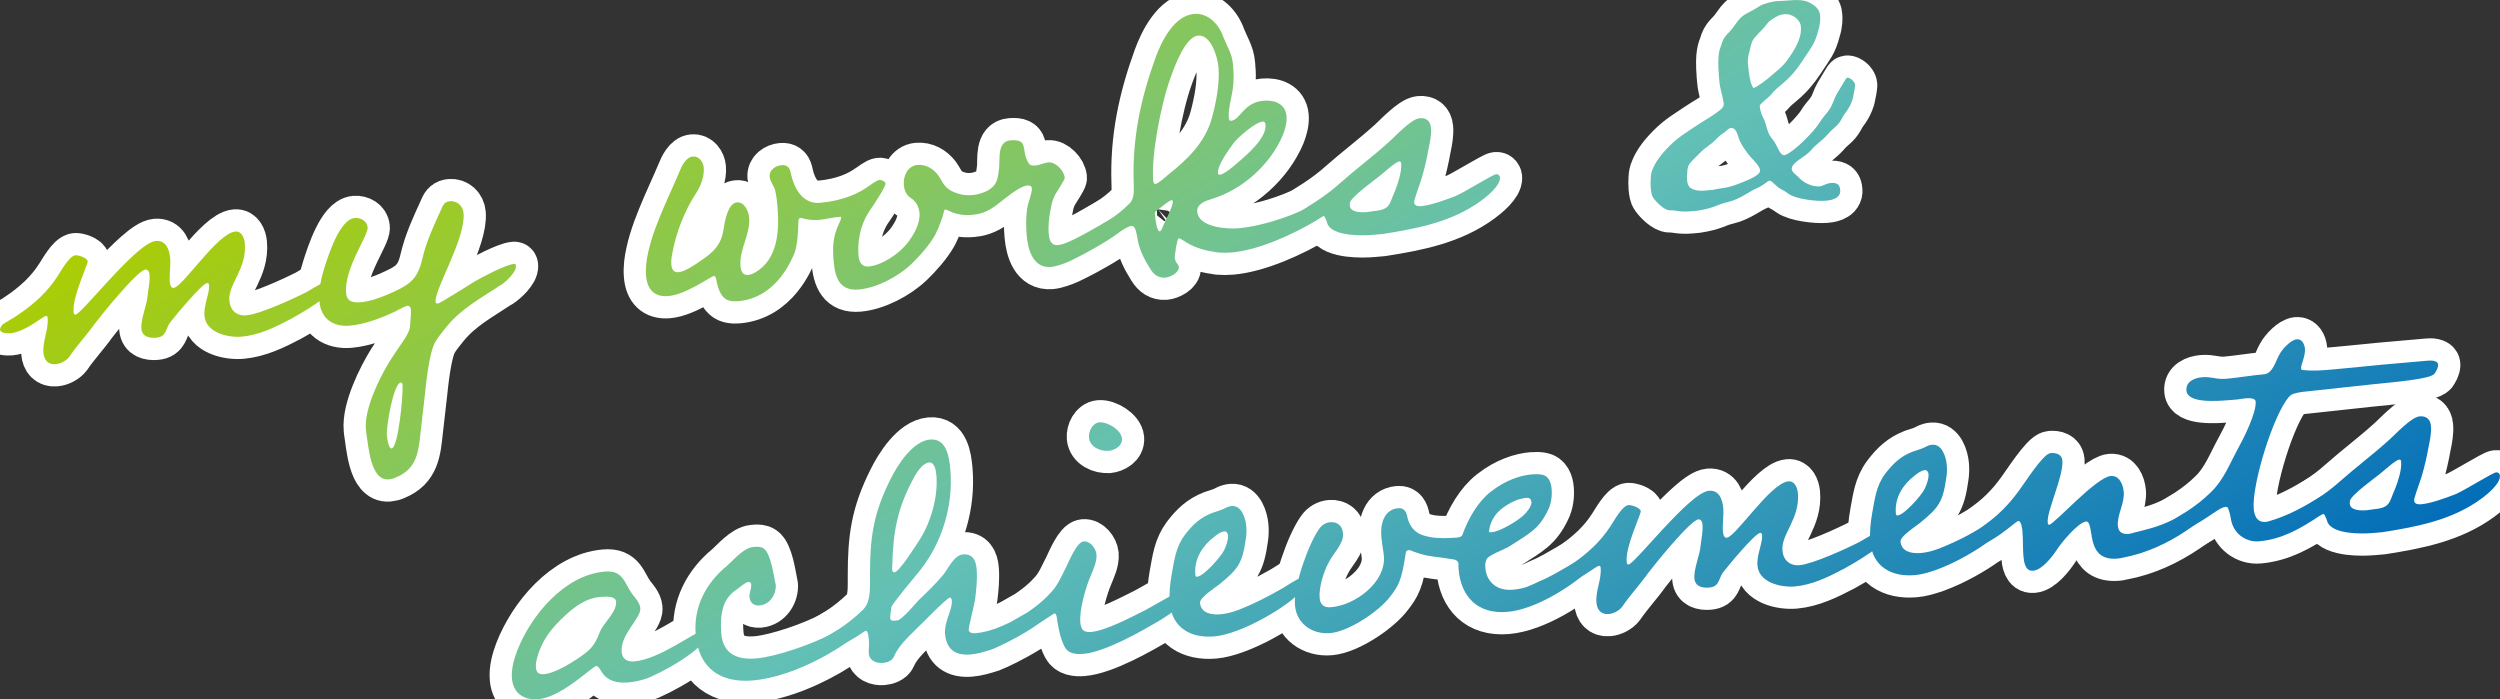<?xml version="1.0" encoding="UTF-8"?><svg id="_レイヤー_2" xmlns="http://www.w3.org/2000/svg" xmlns:xlink="http://www.w3.org/1999/xlink" viewBox="0 0 337.33 94.36"><rect x="0" y="0" width="337.33" height="94.36" fill="#333333" stroke="none"/><defs><style>.cls-1{fill:url(#_名称未設定グラデーション_39);stroke-width:0px;}.cls-2{fill:none;stroke:#fff;stroke-linejoin:round;stroke-width:6px;}</style><linearGradient id="_名称未設定グラデーション_39" x1="120.51" y1="-29.34" x2="215.98" y2="136.02" gradientUnits="userSpaceOnUse"><stop offset="0" stop-color="#abcd03"/><stop offset=".5" stop-color="#62c0b6"/><stop offset="1" stop-color="#036eb8"/></linearGradient></defs><g id="_内容"><path class="cls-2" d="M39.07,43.12c-1.92,1.03-4.15,2.1-6.41,2.3-1.88.17-4.87-.5-5.07-2.81-.13-1.45.71-3.04.62-4.12,0-.11-.08-.32-.24-.3-.75.07-4.42,4.56-5.06,5.38-.58.81-.43,1.88-1.83,2-.97.08-1.91-.16-2-1.23-.11-1.29.75-3.16.85-4.52.09-.88.32-1.87.24-2.79-.02-.27-.17-.69-.55-.66-1.08.09-6.01,6.22-6.84,7.32-1.11,1.56-2.4,2.92-3.46,4.48-.39.52-1.17.92-1.81.97-1.02.09-1.57-.57-1.65-1.54-.14-1.56.7-3.1.57-4.66-.01-.16-.03-.32-.24-.3-.43.04-2.74,2.14-4.78,2.32-.38.03-1.35.01-1.4-.47-.02-.27.17-.5.32-.68.25-.24,1.6-.95,1.9-1.2,1.18-.75,2.24-1.61,3.25-2.56.9-.89,1.59-1.71,2.3-2.8.43-.63,1.55-2.74,2.41-2.81.38-.03,1.6.35,1.64.83.04.43-2.08,4.74-1.9,6.78.01.16.04.43.25.41.86-.08,8.26-9.72,10.84-9.95,1.4-.12,1.84,1.19,1.94,2.32.09,1.08-.13,2.18-.05,3.2.03.32.13.86.51.82,1.24-.11,5.91-7.4,8.33-7.61.86-.08,1.21.87,1.28,1.57.31,3.5-2.28,5.51-2.08,7.77.11,1.29.99,2.08,2.29,1.97,1.83-.16,6.36-2.24,8.13-3.15,1.08-.64,3.25-1.91,3.79-1.96.12.15.19.31.21.52.14,1.61-4.88,4.38-6.27,5.16Z"/><path class="cls-2" d="M67.56,38.46c-2.61,1.75-5.26,3.12-7.31,5.63-.49.64-1.08,1.29-1.5,2.03-.85,1.43-1.25,5.58-1.43,7.23l-.55,4.82c-.3,2.79-.48,5.08-3.36,6.26-.31.14-.63.22-.95.25-2.53.22-2.74-4.64-3.05-6.35l-.04-.43c-.24-2.69,1.83-6.94,3.26-9.23,1.76-2.76,2.72-3.65,2.71-4.9.05-.66.15-1.37.1-2.01-.02-.22-.1-.53-.53-.5-.63.22-1.19.59-1.77.86-1.72.8-3.98,1.65-5.91,1.82-2.26.2-3.93-.9-4.13-3.27-.14-1.56.26-3.27.73-4.72.51-1.56,1.99-6.35,4.04-6.53.81-.07,1.66.4,1.74,1.26.1,1.13-3.2,5.54-2.91,8.87.1,1.18.98,1.32,2,1.23,1.24-.11,2.55-.6,3.7-1.08,2.56-1.15,3.91-1.75,4.57-4.74.59-2.49,1.6-4.59,2.65-6.9.22-.56.52-.86,1.11-.91.97-.08,1.74.66,1.82,1.63.3,3.39-3.93,10.26-3.78,11.93.01.16.13.26.29.25.38-.03,4.33-2.6,5-2.99,1.03-.58,4.14-2.26,5.32-2.36.16-.01.22.09.24.25.08.86-1.38,2.18-2.05,2.62ZM54.07,51.62c-.97.08-1.97,5.97-1.87,7.1.03.32.21,1.82.64,1.79.91-.08,1.58-7.35,1.48-8.53,0-.11-.03-.38-.25-.36Z"/><path class="cls-2" d="M122.98,35.62c-1.8,1.73-4.7,3.23-7.07,3.44-2.58.23-3.22-1.51-3.42-3.77-.17-1.94-.13-3.35.74-5.16.23-.45.27-.67.26-.78,0-.05,0-.11-.12-.1-1.18.1-1.92.33-2.78.41-.86.08-1.52-.03-1.91-.1-.33-.08-.5-.17-.66-.16s-.26.13-.29.4c-.02,1.57-.14,3.32-.54,4.38-.36.84-2.4,6.01-7.57,6.46-.59.05-1.41.02-1.88-.43-.65-.59-.89-1.49-1.07-2.35,0-.11-.11-.64-.33-.62-.43.04-3.74,2.5-6.16,2.71-1.88.16-2.84-.89-3-2.72-.05-.54-.04-1.08.02-1.63.46-4.05,2.88-8.6,4.45-12.37.31-.79.91-2.03,1.82-2.11.86-.08,1.42.74,1.49,1.5.1,1.13-.43,2.53-1,3.39-1.58,2.41-2.73,5.33-3.24,8.14-.11.55-.18,1.05-.13,1.58.05.59.31,1.06.95,1,.91-.08,2.24-1.01,2.96-1.51,1.79-1.19,2.84-2.2,3.14-4.34.14-.93.56-3.46,1.8-3.57,1.02-.09,1.57,1.22,1.64,2.02.2,2.31-1.36,4.29-1.16,6.61.05.59.27,1.22,1.02,1.16.32-.03.69-.17,1-.36,3.04-1.78,3.24-5.7,2.97-8.82-.06-.7-.12-1.4-.29-2.09-.12-.75-.7-1.24-.77-1.99-.08-.91.79-1.48,1.6-1.55.65-.06,1.05.23,1.21.87.67,3.3,2.33,4.35,3.95,4.21,3.28-.29,5.3-1.33,6.53-2.2.41-.25,1.12-.86,1.55-.89.21-.02.78.2.8.47.04.43-1.5,2.73-1.93,3.37-1.6,2.2-1.87,4.66-1.71,6.44.07.81.45,1.48,1.37,1.4,1.67-.15,4.14-1.61,5.49-3.52,1.11-1.56,1.44-2.78,1.36-3.7-.09-1.02-.63-1.68-1.09-1.96-.63-.38-.96-1.05-1.02-1.81-.11-1.24.53-2.59,1.82-2.71,1.13-.1,2.1.47,2.77,1.33.8,1.12.84,2.15,3.33,2.69.44.07.93.08,1.36.04.7-.06,1.38-.28,2.06-.61,1.23-.76,1.33-1.47,1.52-3.06.11-1.26-.26-3.56,1.52-3.71,2.42-.21,1.52,1.22,2.24,2.68.27.57.39.78,1.15.71.59-.05,1.16-.37,1.75-.42.97-.08,2.1,1.12,2.19,2.08.02.27-1.08,1.88-1.27,2.23-.32.62-.49,1.18-.6,1.84-.23,1.1-.39,2.37-.29,3.5.07.81.3,1.6,1.27,1.51,1.67-.15,5.92-2.96,8.47-4.21.46-.26,1.04-.52,1.68-.58.12.1.19.31.2.47.17,1.99-7.14,5.72-8.86,6.52-.57.27-1.78.7-2.43.75-2.42.21-3.13-2.27-3.3-4.21-.11-1.24-.11-2.48.06-3.69.1-.77.69-2.07.63-2.71-.03-.32-.25-.41-.68-.37-1.12.15-3.19,1.96-4,2.57-1.52,1.16-2.6,1.31-3.35,1.38-2.37.21-3.26-.74-3.64-.71-.16.01-.2.18-.23.45-.41,1.5-1.06,2.8-1.15,2.97-.8,1.42-2.08,2.84-3.18,3.91Z"/><path class="cls-2" d="M177.7,29.7c-3.19,1.91-7.83,4.05-11.54,4.37-.59.05-1.19.05-1.79,0-1.48-.2-2.98-.55-4.29-1.36-.17-.09-.86-.58-1.03-.56-.21.02-.56,2.22-.53,2.65.06.7.51.82.54,1.2.07.81-1.18,1.4-1.82,1.46-.91.08-1.55-.41-2-1.13-.88-1.39-1.54-2.68-1.78-4.29-.09-.37-.2-1.61-.79-1.56-.75.07-2.21,1.44-3.87,1.59-.38.03-1.35,0-1.4-.47-.02-.27.17-.5.32-.68.25-.24,1.39-.88,1.74-1.13,1.08-.64,2.04-1.43,2.94-2.32.7-.66.59-1.89.57-2.76-.2-6,.91-11.3,2.96-16.96.79-2.18,2.49-5.64,5.18-5.87,1.94-.17,3.38,1.44,3.96,3.12.49,1.26,1.17,2.23,1.29,3.63.06.7.12,1.4.08,2.11.03,1.62-.76,3.75-.64,5.1.02.22.04.48.31.46,1.24-.11,1.68-2.48,4.37-2.71,1.45-.13,2.96.39,3.11,2.06.08.86-.17,1.75-.48,2.54-1.66,3.99-5.48,7.42-9.6,8.65-.79.23-2.06.67-1.96,1.74.19,2.15,4.16,2.35,5.61,2.22,2.74-.24,6.76-1.46,9.19-2.76.73-.39,4.17-2.48,4.71-2.53.27-.02.36.4.37.56.12,1.34-2.77,3.06-3.75,3.63ZM161.64,4.81c-1.72.15-3.2,4.29-3.68,5.63-1.44,3.98-2.63,10.85-2.36,13.87.01.16.05.54.32.51.32-.03,1.43-.99,1.68-1.23,2.64-2.07,5.04-4.4,5.94-7.73.57-2.11,1.06-4.65.87-6.8-.12-1.34-.98-4.41-2.76-4.26ZM158.06,27.02c-.32.03-1.43.99-1.79,1.24-.25.24-.47.26-.43.63l.02.21c.05.59.24,2.15.62,2.11.21-.02.34-.46.43-.63.26-.73,1.39-2.72,1.33-3.37,0-.11-.02-.21-.18-.2ZM170.35,16.41c-.97.08-3.44,2.2-3.97,3-.63.87-2.13,2.9-2.04,3.97.01.16.13.21.29.19.75-.07,2.86-2.04,3.46-2.58,1.05-.96,2.8-2.68,2.67-4.19-.02-.27-.15-.42-.41-.4Z"/><path class="cls-2" d="M199.9,27.05c-3.92,2.89-8.67,3.79-13.37,4.53l-1.29.11c-1.45.13-5.24.19-6.08-1.37-.07-.21-.38-1.21-.59-1.2-.32.03-1.1.42-1.75.48-.32.03-1.4.07-1.45-.47-.02-.27.17-.5.32-.68.3-.3,1.59-1.06,1.95-1.31,1.13-.75,2.2-1.55,3.2-2.45,2.11-1.87,4.4-3.58,6.46-5.44.91-.78,3.08-3.2,4.26-3.3.86-.08,1.44.36,1.52,1.28.08.86-.11,1.85-.3,2.74-.25,1.43-.57,2.81-.99,4.21l-.69,2.01c-.08.33-.31.84-.28,1.16.04.48.64.49.96.46,1.34-.12,3.44-.9,4.7-1.39,1.1-.48,4.95-2.87,5.38-2.91.32-.03.5.17.53.44.09,1.08-1.78,2.59-2.5,3.09ZM188.82,21.78c-.54.05-2.24,1.66-2.75,2.03-.61.49-3.77,2.77-3.92,3.54,0,.11-.04.22-.02.38.08.97,1.55.95,2.35.88l.91-.13c2.26-.2,2.03-.94,2.85-2.74.4-1.01.91-2.57.82-3.65-.01-.16-.03-.32-.24-.3Z"/><path class="cls-2" d="M231.93,10.15c-.25-2.91.17-3.65.3-3.98.41-1.55.86-1.32,1.92-2.88,1.06-1.56,1.56-1.33,3.25-2.45.62-.38,1.84-.65,2.22-.68.59-.05.87-.02,1.89-.11,1.67-.15,2.34.07,3.14.59.81.53.92,1.17.93,1.38.04.43.09,1.08-.25,2.14-.44,1.77-1.04,2.37-1.61,3.28-.67,1.03-1.53,2.36-2.73,3.44-1.21,1.08-1.32,1.04-2.1,1.97-.29.35-1.42,1.15-1.45,1.43.05.54.2,1.07.46,1.59.52.93.44,1.97,1.23,2.87.78.91.96,2.25,1.65,2.19.43-.04,1.7-1.02,2.65-1.97.85-.83,1.74-1.83,2.12-2.46.62-1.03,1.29-1.41,1.77-2.65s.55-1.19,1.35-2.56c.38-.63.47-.8.58-.81.32-.03,1.02.45,1.06.99-.02.38-.13,1.04-.32,1.87-.47,1.5-1.09,1.83-1.5,2.73-.56,1.02-1.14,1.18-1.93,2.12-.79.88-1.47,1.21-2.2,2.09-.74.88-2.26,1.44-2.57,2.28,0,.05-.04.17-.03.22.04.48.55.76.85,1.06.91,1.06,2.23,1.38,2.93,1.31.43-.04.78-.39,1.53-.46.54-.05,1.09.07,1.2.71l.04.43c-.07,1.09-1.52,1.22-1.95,1.25-1.34.12-4.09-.24-5.01-.92-.98-.73-1.02-.51-1.61-1.05s-.77-.75-.99-.73c-.27.02-.71.6-1.7,1.02-.99.41-2.31,1.5-3.9,1.86-1.54.35-1.72.8-4.13,1.17l-.86.08c-1.56.14-2.18-.19-2.83-.13-.76.01-1.83-1.09-2.26-1.7-.19-.25-.28-.73-.33-1.33-.04-.43-.03-.92,0-1.35.02-.43.09-.82.23-1.1.35-.9.97-1.87,2.27-3.18,1.3-1.31,2.49-1.95,3.66-2.76,1.13-.75,1.75-1.07,2.36-1.51,1.18-.81,1.32-.98,1.33-1.47-.14-1.02-.5-1.96-.59-2.98l-.08-.86ZM234.55,18.43c-.22-.69-.48-1.21-.97-1.16-.16.01-.37.09-.57.32-.91.78-.52.26-1.47,1.21-.84.89-1.23.87-2.32,1.99-1.39,1.42-1.51,1.38-1.56,2.58-.04.22-.06.55-.03.87.04.48.19.96.53,1.15.52.33,1.23.38,1.82.33s1.13-.1,1.13-.1c1.59-.36,1.73-.1,4.08-1.06,1.73-.69,2.34-1.13,2.3-1.61-.04-.48-.82-1.28-1.29-1.78-.48-.55-1.4-1.77-1.65-2.73ZM237.53,4.24c-1.14,1.24-1.1,1.07-1.49,2.79-.18.45-.18.99-.21,1.27l.02.27c.05.54.15,1.72.39,2.57.15.42.28.73.39.73.27-.02,1.85-1.14,2.6-1.85,1.26-1.09,1.52-1.22,2.57-2.83.76-1.2,1.31-2.39,1.2-3.63-.06-.65-.71-1.35-1.44-1.55-.22-.09-.55-.11-.71-.1-.59.05-.91.13-1.83.76-.76.56-.25.29-1.49,1.59Z"/><path class="cls-2" d="M69.08,91.56c-.11-1.29.26-2.57.7-3.75,1.86-4.77,6.37-10.21,11.8-10.68,2.53-.22,2.62,1.5,3.73,3.03.43.56,1.02,1.16,1.09,1.91.12,1.34-2.73,3.54-2.52,5.91.09,1.02.82,1.34,1.74,1.26,3.44-.3,8.21-4.08,9.34-4.18.22-.02.3.35.32.57.16,1.88-6.52,5.45-8.2,5.98-.74.23-1.54.41-2.29.47-1.18.1-2.39-.06-3.22-.91-.29-.25-.77-1.34-1.09-1.31-.59.05-4.62,4.2-7.85,4.48-1.94.17-3.38-.79-3.55-2.78ZM81.17,80.53l-.21.02c-1.88.17-3.26,1.21-4.61,2.41-1.96,1.8-3.33,3.49-3.96,6.15-.08.33-.1.66-.08.98.06.7.46.94,1.11.88,1.34-.12,3.35-1.32,4.48-2.07,1.74-1.18,2.29-1.66,3.04-3.63.49-1.23,2.31-2.7,2.19-4.09-.07-.75-1.31-.7-1.95-.64Z"/><path class="cls-2" d="M113.11,87.44c-3.23,2.07-7.67,4.03-11.49,4.37-4.41.39-7.35-1.63-7.75-6.21-.32-3.71,1.4-6.95,4.23-9.26.76-.66,2.23-2.42,3.52-2.53l.22-.02c.43-.04.87-.02,1.21.22.92.62,1.34,3.51,1.53,4.47,0,.11.08.26.09.37.11,1.29-.74,2.72-2.19,2.85-.7.06-1.28-.32-1.35-1.13-.05-.59.28-1.11.23-1.7-.02-.22-.14-.37-.36-.35-.43.04-1.13.7-1.49.94-.36.25-.72.5-1.01.85-1.24,1.3-1.32,3.48-1.17,5.2.24,2.8,2.21,3.55,4.74,3.33,2.74-.24,7.63-1.97,10.01-3.26.67-.38,3.91-2.35,4.4-2.39.27-.02.36.35.37.56.11,1.29-2.82,3.07-3.74,3.69Z"/><path class="cls-2" d="M133.83,87.63c-.9.29-1.9.6-2.87.68-1.99.17-3.25-.64-3.44-2.74-.15-1.67,1.01-3.29.91-4.47,0-.11-.04-.48-.26-.47-.43.04-4.06,3.82-4.61,4.31-1.15,1.13-2.35,2.27-2.98,3.73-.23.51-.91.73-1.45.78-.81.07-1.81-.27-1.9-1.24-.05-.54.07-1.09.02-1.68l-.04-.43c-.04-.43-.14-1.02-.41-.99-.11,0-2.7,2.02-4.47,2.18-.32.03-1.35,0-1.4-.47-.02-.27.17-.5.32-.68.25-.24,1.59-1.01,1.95-1.25,1.13-.75,2.19-1.6,3.19-2.56,1.2-1.14.97-3.12,1-4.69,0-5.04.41-8.28,2.77-12.98.92-1.87,2.97-5.14,5.33-5.35,2.26-.2,2.59,2.38,2.74,4.04.42,4.79-1.05,9.69-3.97,13.47-.49.58-3.73,4.5-3.95,5.01-.09.17-.03.27-.07.44-.03.33-.15.77-.12,1.15.03.32.3.35.57.33l.43-.04c.64-.16,2.31-2.15,2.8-2.68l1.7-1.67c.6-.59,1.14-1.18,1.68-1.83.63-.81,1.45-2.62,2.63-2.72,1.29-.11,1.75.77,1.85,1.95.11,1.29-.03,2.71-.19,3.97-.09.88-.91,3.82-.88,4.25.04.48.64.49,1.02.45,4.09-.36,9.1-4.37,10.23-4.47.22-.02.36.35.38.56.17,1.94-6.84,5.48-8.52,6.11ZM125.34,62.41c-.81.07-1.62,1.28-1.95,1.9-2.34,4.27-2.88,7.41-3,12.13,0,.11-.04.22-.03.33.01.16.1.48.31.46.7-.06,2.93-3.67,3.36-4.31,1.58-2.42,2.57-5.92,2.32-8.77-.05-.59-.21-1.82-1.02-1.75Z"/><path class="cls-2" d="M156.63,83.63c-2.68,1.59-7.48,4.34-10.49,4.6-.97.08-2.01-.04-2.47-.92-.59-1.14-.8-2.31-1.01-3.54-.01-.16-.09-1.02-.36-1s-2.85,2.15-4.73,2.31c-.32.03-1.35.01-1.4-.47-.02-.27.17-.5.32-.68.25-.24,1.7-1.02,2.11-1.27,1.07-.74,2.14-1.54,3.03-2.54,1.1-1.07,1.58-2.36,2.28-3.72.37-.74,1.39-3.27,2.31-3.35.86-.08,1.65.94,1.73,1.75.08.97-.42,1.99-.78,2.89-.68,1.58-1.55,4.58-1.4,6.3.08.97.44,1.37,1.47,1.28,1.94-.17,5.25-1.92,7.12-2.85.83-.4,5.16-3,5.64-3.04.27-.02.36.4.37.56.12,1.34-2.77,3.06-3.74,3.69ZM149.59,60.83c-1.13.1-2.54-.54-2.65-1.77-.08-.86.48-1.99,1.39-2.07,1.13-.1,2.96,1.04,3.06,2.17.09,1.02-1,1.6-1.8,1.68Z"/><path class="cls-2" d="M175.14,80.22c-2.4,2.27-8.04,5.37-11.27,5.65-3.23.28-5.74-1.18-6.03-4.51-.11-1.29.04-2.61.26-3.87.37-1.98.55-3.68,1.76-5.3,1.07-1.39,2.07-2.35,3.7-2.98.69-.22,1.32-.39,1.99-.77.21-.07.37-.14.64-.16,1.35-.12,1.88,1.68,1.97,2.7.05.59.04,1.13-.06,1.74-.47,3.29-1,4.04-3.63,6.17-.46.36-2.61,1.75-2.55,2.45.12,1.4,1.55,1.65,2.74,1.55,1.13-.1,2.24-.47,3.28-.94,1.52-.62,3.02-1.4,4.52-2.24.88-.46,1.7-1.07,2.58-1.53.26-.08.47-.2.69-.22.32-.03.5.12.52.39.06.7-.63,1.46-1.08,1.88ZM165.18,71.71c-.48.04-1.04.47-1.4.77-1.52,1.16-2.67,2.94-2.49,5.04.01.16.03.32.24.3.91-.08,3.23-2.72,3.64-3.57.28-.57.58-1.41.53-2-.03-.32-.21-.58-.54-.55Z"/><path class="cls-2" d="M189.96,74.26c-.16.01-.26.13-.29.41-.54,3.79-1.07,4.48-2.04,5.76-1.5,2.03-5.6,4.77-8.13,4.99-2.47.22-4.56-1.28-4.77-3.76-.22-2.47,1.82-8.34,3.32-10.37.34-.46.85-.78,1.45-.83.91-.08,1.61.46,1.7,1.42l.02.21c.06,1.3-1.34,2.61-1.9,3.74-.47.8-.77,1.75-1.02,2.64-.15.72-.3,1.49-.24,2.19.08.97.61,1.36,1.58,1.27,3.23-.28,7.4-3.36,7.09-6.91-.07-.75-.24-1.5-.31-2.3l-.04-.43c-.13-1.51.34-3.55,2.28-3.72.86-.08,1.14.61,1.25,1.25.19.91.81,1.88,1.77,2.28,1.69.72,3.84.48,4.76.45.54-.05.8-.12.89-.4.78-2.18,2.1-4.47,3.83-5.81,2.03-1.59,4.04-2.2,5.54-2.33.48-.04.97-.03,1.36.04.88.14,1.23,1.03,1.3,1.89.08.97-.04,2.01-.5,2.92-1.19,2.49-2.44,3.09-5.06,4.78-.98.63-3.04,1.24-3.25,1.91-.17.5-.16.67-.12,1.15.14,1.61,1.35,3.08,3.72,2.87,1.78-.16,2.49-.65,3.53-1.12,1.52-.62,2.7-1.37,4.2-2.21.88-.46,1.7-1.07,2.58-1.53.26-.08.47-.2.69-.22.32-.03.5.12.52.39.06.7-.63,1.46-1.08,1.88-2.4,2.27-7.33,5.47-11.2,5.8-4.09.36-6.26-2.16-6.57-5.66-.03-.38-.04-.48-.02-.87,0-.11-.15-.47-.64-.54-2.26-.4-3.12-.32-4.62-.79-1.5-.46-1.07-.5-1.56-.46ZM206.62,67.71c-.02-.27-.15-.47-.37-.51-.11,0-.17-.04-.27-.03-.43.04-1.07.2-1.43.34-1.72.75-3.3,1.92-3.61,4,0,.05-.04.11-.04.17,0,.05.06.1.18.15l.22-.02c1.13-.1,3.39-1.49,4.2-2.21.6-.54,1.04-1.17,1.15-1.73v-.16Z"/><path class="cls-2" d="M248.62,76.83c-1.91,1.03-4.15,2.1-6.41,2.3-1.88.16-4.87-.5-5.07-2.81-.13-1.45.71-3.04.62-4.12,0-.11-.08-.32-.24-.3-.75.07-4.43,4.56-5.06,5.38-.58.81-.43,1.88-1.83,2-.97.08-1.91-.16-2-1.23-.11-1.29.75-3.16.85-4.52.09-.88.32-1.87.24-2.79-.02-.27-.17-.69-.55-.66-1.08.09-6.02,6.22-6.84,7.32-1.11,1.56-2.4,2.92-3.46,4.48-.39.52-1.17.92-1.81.97-1.02.09-1.57-.57-1.65-1.54-.14-1.56.7-3.1.57-4.66-.01-.16-.03-.32-.24-.3-.43.04-2.74,2.14-4.78,2.32-.38.03-1.35,0-1.4-.47-.02-.27.17-.5.32-.68.25-.24,1.6-.95,1.9-1.2,1.18-.75,2.25-1.61,3.25-2.56.9-.89,1.59-1.71,2.3-2.8.43-.63,1.55-2.74,2.41-2.81.38-.03,1.6.35,1.65.83.04.43-2.08,4.74-1.9,6.78.01.16.04.43.25.41.86-.08,8.26-9.72,10.84-9.95,1.4-.12,1.84,1.19,1.94,2.32.09,1.08-.13,2.18-.04,3.2.03.32.13.86.5.82,1.24-.11,5.91-7.4,8.33-7.61.86-.08,1.21.87,1.28,1.57.31,3.5-2.28,5.51-2.08,7.77.11,1.29,1,2.08,2.29,1.97,1.83-.16,6.36-2.24,8.13-3.15,1.08-.64,3.25-1.91,3.79-1.96.12.15.19.31.21.52.14,1.61-4.87,4.38-6.27,5.16Z"/><path class="cls-2" d="M269.66,71.95c-2.4,2.27-8.04,5.37-11.27,5.65-3.23.28-5.74-1.18-6.03-4.51-.11-1.29.04-2.61.26-3.87.37-1.98.54-3.68,1.76-5.3,1.07-1.39,2.07-2.35,3.7-2.98.69-.22,1.32-.39,1.99-.77.21-.07.37-.14.64-.16,1.34-.12,1.88,1.68,1.97,2.7.05.59.04,1.13-.06,1.74-.47,3.29-1,4.04-3.63,6.17-.46.37-2.61,1.75-2.55,2.45.12,1.4,1.55,1.65,2.74,1.55,1.13-.1,2.24-.47,3.28-.94,1.52-.62,3.02-1.4,4.52-2.24.88-.46,1.69-1.07,2.58-1.53.26-.08.47-.2.69-.22.32-.03.5.12.52.39.06.7-.63,1.46-1.08,1.88ZM259.7,63.44c-.48.04-1.04.47-1.4.77-1.52,1.16-2.67,2.94-2.49,5.04.01.16.03.32.24.3.91-.08,3.23-2.72,3.64-3.57.28-.57.58-1.41.53-2-.03-.32-.21-.58-.54-.55Z"/><path class="cls-2" d="M295.15,71.51c-2.66,1.8-5.53,3.14-8.73,3.74-.21.07-.43.09-.69.12-4.09.36-3.21-3.84-3.95-4.86-.06-.1-.18-.15-.28-.14-1.13.1-3.48,3.01-4.05,3.93-.62.92-1.94,2.61-3.12,2.71-1.08.09-1.24-1.19-1.31-2-.09-1.08-.03-2.22-.13-3.3-.02-.27-.13-1.45-.56-1.41-.38.03-3.61,3.3-6.25,3.53-.32.03-1.35.01-1.4-.47-.02-.27.17-.5.32-.68.25-.24,1.64-1.06,2.05-1.32,1.07-.74,2.14-1.54,3.09-2.49.85-.83,1.58-1.71,2.26-2.64.68-.87,3.25-5,4.27-5.09.75-.07,1.53.14,1.61,1,.18,2.1-2.12,6.8-1.98,8.36,0,.05.03.32.19.31.7-.06,6.32-6.41,8.31-6.58,1.18-.1,1.67,1.15,1.76,2.12.14,1.61-.92,3.06-.79,4.62.08.86.64,1.14,1.45,1.07.27-.02.48-.1.74-.17,3.45-.84,4.29-1.19,7.29-2.81.98-.57,2.67-1.7,3.42-1.76.12.15.19.31.21.52.11,1.24-2.82,3.07-3.74,3.69Z"/><path class="cls-2" d="M328.48,50.43c-.53.75-5.65,1.14-8.76,1.47l-7.95.86c-.75.07-1.56.14-2.25.36-.26.08-.47.2-.62.38-2.17,2.41-5.08,11.94-4.8,15.16.09,1.02.49,1.85,1.62,1.76.27-.02.48-.1.69-.17,2.38-.7,4.55-1.92,6.61-3.18.57-.32,2-1.31,2.64-1.37.32-.03.4.18.42.45.15,1.72-2.03,2.78-3.21,3.53-2.51,1.68-5.04,3.1-8.05,3.36-1.83.16-3.46-1.11-3.77-2.87-.1-.53-.2-1.07-.41-1.59-.07-.16-.18-.2-.34-.19-1.13.1-3.61,2.75-6.03,2.97-.32.03-1.35.01-1.4-.47-.02-.27.17-.5.32-.68.25-.24,1.59-1.01,1.95-1.25,1.13-.75,2.24-1.61,3.19-2.56,1.7-1.61,2.54-3.85,3.66-5.9.7-1.25,2.51-4.83,2.37-6.33-.04-.43-.75-.48-1.39-.42-.43.04-.86.13-1.07.15l-.97.08c-2.1.18-5.77.4-5.91-1.27-.11-1.24,1.1-1.72,2.12-1.81,1.24-.11,1.87.32,3.22.21,1.72-.15,3.43-.46,5.15-.61,1.18-.1,1.57-1.87,2.09-2.73.37-.68,1.51-1.92,2.32-1.99.7-.06,1.03.67,1.09,1.26.09,1.02-.57,2.16-.52,2.7.01.16.13.21.29.19,1.31.16,2.71.03,4-.08l.65-.06c1.99-.17,3.98-.4,5.97-.58l6.13-.54c.43-.04,1.4-.07,1.45.52.04.43-.3.95-.49,1.24Z"/><path class="cls-2" d="M334.83,67.28c-3.92,2.89-8.67,3.79-13.37,4.53l-1.29.11c-1.45.13-5.24.19-6.08-1.37-.07-.21-.38-1.21-.59-1.2-.32.03-1.1.42-1.75.48-.32.03-1.4.07-1.45-.47-.02-.27.17-.5.32-.68.3-.3,1.59-1.06,1.95-1.31,1.13-.75,2.2-1.55,3.2-2.45,2.11-1.87,4.4-3.58,6.46-5.44.91-.78,3.08-3.2,4.26-3.3.86-.08,1.44.36,1.52,1.28.08.86-.11,1.85-.3,2.74-.25,1.43-.57,2.81-.99,4.21l-.69,2.01c-.08.33-.31.84-.28,1.16.04.48.64.49.96.46,1.35-.12,3.44-.9,4.7-1.39,1.1-.48,4.95-2.87,5.38-2.91.32-.03.5.17.53.44.09,1.08-1.78,2.59-2.49,3.09ZM323.75,62.01c-.54.05-2.24,1.66-2.75,2.03-.61.49-3.77,2.77-3.92,3.54,0,.11-.04.22-.02.38.08.97,1.55.95,2.35.88l.91-.13c2.26-.2,2.03-.94,2.85-2.74.4-1.01.91-2.57.82-3.65-.01-.16-.03-.32-.24-.3Z"/><path class="cls-1" d="M39.07,43.12c-1.92,1.03-4.15,2.1-6.41,2.3-1.88.17-4.87-.5-5.07-2.81-.13-1.45.71-3.04.62-4.12,0-.11-.08-.32-.24-.3-.75.07-4.42,4.56-5.06,5.38-.58.81-.43,1.88-1.83,2-.97.08-1.91-.16-2-1.23-.11-1.29.75-3.16.85-4.52.09-.88.32-1.87.24-2.79-.02-.27-.17-.69-.55-.66-1.08.09-6.01,6.22-6.84,7.32-1.11,1.56-2.4,2.92-3.46,4.48-.39.52-1.17.92-1.81.97-1.02.09-1.57-.57-1.65-1.54-.14-1.56.7-3.1.57-4.66-.01-.16-.03-.32-.24-.3-.43.04-2.74,2.14-4.78,2.32-.38.03-1.35.01-1.4-.47-.02-.27.17-.5.32-.68.25-.24,1.6-.95,1.9-1.2,1.18-.75,2.24-1.61,3.25-2.56.9-.89,1.59-1.71,2.3-2.8.43-.63,1.55-2.74,2.41-2.81.38-.03,1.6.35,1.64.83.04.43-2.08,4.74-1.9,6.78.01.16.04.43.25.41.86-.08,8.26-9.72,10.84-9.95,1.4-.12,1.84,1.19,1.94,2.32.09,1.08-.13,2.18-.05,3.2.03.32.13.86.51.82,1.24-.11,5.91-7.4,8.33-7.61.86-.08,1.21.87,1.28,1.57.31,3.5-2.28,5.51-2.08,7.77.11,1.29.99,2.08,2.29,1.97,1.83-.16,6.36-2.24,8.13-3.15,1.08-.64,3.25-1.91,3.79-1.96.12.15.19.31.21.52.14,1.61-4.88,4.38-6.27,5.16Z"/><path class="cls-1" d="M67.56,38.46c-2.61,1.75-5.26,3.12-7.31,5.63-.49.64-1.08,1.29-1.5,2.03-.85,1.43-1.25,5.58-1.43,7.23l-.55,4.82c-.3,2.79-.48,5.08-3.36,6.26-.31.14-.63.22-.95.25-2.53.22-2.74-4.64-3.05-6.35l-.04-.43c-.24-2.69,1.83-6.94,3.26-9.23,1.76-2.76,2.72-3.65,2.71-4.9.05-.66.15-1.37.1-2.01-.02-.22-.1-.53-.53-.5-.63.22-1.19.59-1.77.86-1.72.8-3.98,1.65-5.91,1.82-2.26.2-3.93-.9-4.13-3.27-.14-1.56.26-3.27.73-4.72.51-1.56,1.99-6.35,4.04-6.53.81-.07,1.66.4,1.74,1.26.1,1.13-3.2,5.54-2.91,8.87.1,1.18.98,1.32,2,1.23,1.24-.11,2.55-.6,3.7-1.08,2.56-1.15,3.91-1.75,4.57-4.74.59-2.49,1.6-4.59,2.65-6.9.22-.56.52-.86,1.11-.91.97-.08,1.74.66,1.82,1.63.3,3.39-3.93,10.26-3.78,11.93.01.16.13.26.29.25.38-.03,4.33-2.6,5-2.99,1.03-.58,4.14-2.26,5.32-2.36.16-.01.22.09.24.25.08.86-1.38,2.18-2.05,2.62ZM54.07,51.62c-.97.08-1.97,5.97-1.87,7.1.03.32.21,1.82.64,1.79.91-.08,1.58-7.35,1.48-8.53,0-.11-.03-.38-.25-.36Z"/><path class="cls-1" d="M122.98,35.62c-1.8,1.73-4.7,3.23-7.07,3.44-2.58.23-3.22-1.51-3.42-3.77-.17-1.94-.13-3.35.74-5.16.23-.45.27-.67.26-.78,0-.05,0-.11-.12-.1-1.18.1-1.92.33-2.78.41-.86.08-1.52-.03-1.91-.1-.33-.08-.5-.17-.66-.16s-.26.13-.29.4c-.02,1.57-.14,3.32-.54,4.38-.36.84-2.4,6.01-7.57,6.46-.59.05-1.41.02-1.88-.43-.65-.59-.89-1.49-1.07-2.35,0-.11-.11-.64-.33-.62-.43.04-3.74,2.5-6.16,2.71-1.88.16-2.84-.89-3-2.72-.05-.54-.04-1.08.02-1.63.46-4.05,2.88-8.6,4.45-12.37.31-.79.91-2.03,1.82-2.11.86-.08,1.42.74,1.49,1.5.1,1.13-.43,2.53-1,3.39-1.58,2.41-2.73,5.33-3.24,8.14-.11.55-.18,1.05-.13,1.58.05.59.31,1.06.95,1,.91-.08,2.24-1.01,2.96-1.51,1.79-1.19,2.84-2.2,3.14-4.34.14-.93.56-3.46,1.8-3.57,1.02-.09,1.57,1.22,1.64,2.02.2,2.31-1.36,4.29-1.16,6.61.05.59.27,1.22,1.02,1.16.32-.03.69-.17,1-.36,3.04-1.78,3.24-5.7,2.97-8.82-.06-.7-.12-1.4-.29-2.09-.12-.75-.7-1.24-.77-1.99-.08-.91.79-1.48,1.6-1.55.65-.06,1.05.23,1.21.87.67,3.3,2.33,4.35,3.95,4.21,3.28-.29,5.3-1.33,6.53-2.2.41-.25,1.12-.86,1.55-.89.21-.02.78.2.8.47.04.43-1.5,2.73-1.93,3.37-1.6,2.2-1.87,4.66-1.71,6.44.07.81.45,1.48,1.37,1.4,1.67-.15,4.14-1.61,5.49-3.52,1.11-1.56,1.44-2.78,1.36-3.7-.09-1.02-.63-1.68-1.09-1.96-.63-.38-.96-1.05-1.02-1.81-.11-1.24.53-2.59,1.82-2.71,1.13-.1,2.1.47,2.77,1.33.8,1.12.84,2.15,3.33,2.69.44.07.93.08,1.36.04.7-.06,1.38-.28,2.06-.61,1.23-.76,1.33-1.47,1.52-3.06.11-1.26-.26-3.56,1.52-3.71,2.42-.21,1.52,1.22,2.24,2.68.27.57.39.78,1.15.71.59-.05,1.16-.37,1.75-.42.97-.08,2.1,1.12,2.19,2.08.02.27-1.08,1.88-1.27,2.23-.32.62-.49,1.18-.6,1.84-.23,1.1-.39,2.37-.29,3.5.07.81.3,1.6,1.27,1.51,1.67-.15,5.92-2.96,8.47-4.21.46-.26,1.04-.52,1.68-.58.12.1.19.31.2.47.17,1.99-7.14,5.72-8.86,6.52-.57.27-1.78.7-2.43.75-2.42.21-3.13-2.27-3.3-4.21-.11-1.24-.11-2.48.06-3.69.1-.77.69-2.07.63-2.71-.03-.32-.25-.41-.68-.37-1.12.15-3.19,1.96-4,2.57-1.52,1.16-2.6,1.31-3.35,1.38-2.37.21-3.26-.74-3.64-.71-.16.01-.2.18-.23.45-.41,1.5-1.06,2.8-1.15,2.97-.8,1.42-2.08,2.84-3.18,3.91Z"/><path class="cls-1" d="M177.7,29.7c-3.19,1.91-7.83,4.05-11.54,4.37-.59.05-1.19.05-1.79,0-1.48-.2-2.98-.55-4.29-1.36-.17-.09-.86-.58-1.03-.56-.21.02-.56,2.22-.53,2.65.06.7.51.82.54,1.2.07.81-1.18,1.4-1.82,1.46-.91.08-1.55-.41-2-1.13-.88-1.39-1.54-2.68-1.78-4.29-.09-.37-.2-1.61-.79-1.56-.75.07-2.21,1.44-3.87,1.59-.38.03-1.35,0-1.4-.47-.02-.27.17-.5.32-.68.25-.24,1.39-.88,1.74-1.13,1.08-.64,2.04-1.43,2.94-2.32.7-.66.59-1.89.57-2.76-.2-6,.91-11.3,2.96-16.96.79-2.18,2.49-5.64,5.18-5.87,1.94-.17,3.38,1.44,3.96,3.12.49,1.26,1.17,2.23,1.29,3.63.06.7.12,1.4.08,2.11.03,1.62-.76,3.75-.64,5.1.02.22.04.48.31.46,1.24-.11,1.68-2.48,4.37-2.71,1.45-.13,2.96.39,3.11,2.06.08.86-.17,1.75-.48,2.54-1.66,3.99-5.48,7.42-9.6,8.65-.79.23-2.06.67-1.96,1.74.19,2.15,4.16,2.35,5.61,2.22,2.74-.24,6.76-1.46,9.19-2.76.73-.39,4.17-2.48,4.71-2.53.27-.02.36.4.37.56.12,1.34-2.77,3.06-3.75,3.63ZM161.64,4.81c-1.72.15-3.2,4.29-3.68,5.63-1.44,3.98-2.63,10.85-2.36,13.87.01.16.05.54.32.51.32-.03,1.43-.99,1.68-1.23,2.64-2.07,5.04-4.4,5.94-7.73.57-2.11,1.06-4.65.87-6.8-.12-1.34-.98-4.41-2.76-4.26ZM158.06,27.02c-.32.03-1.43.99-1.79,1.24-.25.24-.47.26-.43.63l.02.21c.05.59.24,2.15.62,2.11.21-.02.34-.46.43-.63.26-.73,1.39-2.72,1.33-3.37,0-.11-.02-.21-.18-.2ZM170.35,16.41c-.97.08-3.44,2.2-3.97,3-.63.87-2.13,2.9-2.04,3.97.01.16.13.21.29.19.75-.07,2.86-2.04,3.46-2.58,1.05-.96,2.8-2.68,2.67-4.19-.02-.27-.15-.42-.41-.4Z"/><path class="cls-1" d="M199.9,27.05c-3.92,2.89-8.67,3.79-13.37,4.53l-1.29.11c-1.45.13-5.24.19-6.08-1.37-.07-.21-.38-1.21-.59-1.2-.32.03-1.1.42-1.75.48-.32.03-1.4.07-1.45-.47-.02-.27.17-.5.32-.68.3-.3,1.59-1.06,1.95-1.31,1.13-.75,2.2-1.55,3.2-2.45,2.11-1.87,4.4-3.58,6.46-5.44.91-.78,3.08-3.2,4.26-3.3.86-.08,1.44.36,1.52,1.28.08.86-.11,1.85-.3,2.74-.25,1.43-.57,2.81-.99,4.21l-.69,2.01c-.08.33-.31.84-.28,1.16.04.48.64.49.96.46,1.34-.12,3.44-.9,4.7-1.39,1.1-.48,4.95-2.87,5.38-2.91.32-.03.5.17.53.44.09,1.08-1.78,2.59-2.5,3.09ZM188.82,21.78c-.54.05-2.24,1.66-2.75,2.03-.61.49-3.77,2.77-3.92,3.54,0,.11-.04.22-.02.38.08.97,1.55.95,2.35.88l.91-.13c2.26-.2,2.03-.94,2.85-2.74.4-1.01.91-2.57.82-3.65-.01-.16-.03-.32-.24-.3Z"/><path class="cls-1" d="M231.93,10.15c-.25-2.91.17-3.65.3-3.98.41-1.55.86-1.32,1.92-2.88,1.06-1.56,1.56-1.33,3.25-2.45.62-.38,1.84-.65,2.22-.68.59-.05.87-.02,1.89-.11,1.67-.15,2.34.07,3.14.59.81.53.92,1.17.93,1.38.04.43.09,1.08-.25,2.14-.44,1.77-1.04,2.37-1.61,3.28-.67,1.03-1.53,2.36-2.73,3.44-1.21,1.08-1.32,1.04-2.1,1.97-.29.35-1.42,1.15-1.45,1.43.05.54.2,1.07.46,1.59.52.93.44,1.97,1.23,2.87.78.91.96,2.25,1.65,2.19.43-.04,1.7-1.02,2.65-1.97.85-.83,1.74-1.83,2.12-2.46.62-1.03,1.29-1.41,1.77-2.65s.55-1.19,1.35-2.56c.38-.63.47-.8.58-.81.32-.03,1.02.45,1.06.99-.02.38-.13,1.04-.32,1.87-.47,1.5-1.09,1.83-1.5,2.73-.56,1.02-1.14,1.18-1.93,2.12-.79.88-1.47,1.21-2.2,2.09-.74.88-2.26,1.44-2.57,2.28,0,.05-.04.17-.03.22.04.48.55.76.85,1.06.91,1.06,2.23,1.38,2.93,1.31.43-.04.78-.39,1.53-.46.54-.05,1.09.07,1.2.71l.04.43c-.07,1.09-1.52,1.22-1.95,1.25-1.34.12-4.09-.24-5.01-.92-.98-.73-1.02-.51-1.61-1.05s-.77-.75-.99-.73c-.27.02-.71.6-1.7,1.02-.99.41-2.31,1.5-3.9,1.86-1.54.35-1.72.8-4.13,1.17l-.86.08c-1.56.14-2.18-.19-2.83-.13-.76.01-1.83-1.09-2.26-1.7-.19-.25-.28-.73-.33-1.33-.04-.43-.03-.92,0-1.35.02-.43.09-.82.23-1.1.35-.9.97-1.87,2.27-3.18,1.3-1.31,2.49-1.95,3.66-2.76,1.13-.75,1.75-1.07,2.36-1.51,1.18-.81,1.32-.98,1.33-1.47-.14-1.02-.5-1.96-.59-2.98l-.08-.86ZM234.55,18.43c-.22-.69-.48-1.21-.97-1.16-.16.01-.37.09-.57.32-.91.78-.52.26-1.47,1.21-.84.89-1.23.87-2.32,1.99-1.39,1.42-1.51,1.38-1.56,2.58-.04.22-.06.55-.03.87.04.48.19.96.53,1.15.52.33,1.23.38,1.82.33s1.13-.1,1.13-.1c1.59-.36,1.73-.1,4.08-1.06,1.73-.69,2.34-1.13,2.3-1.61-.04-.48-.82-1.28-1.29-1.78-.48-.55-1.4-1.77-1.65-2.73ZM237.53,4.24c-1.14,1.24-1.1,1.07-1.49,2.79-.18.45-.18.99-.21,1.27l.02.27c.05.54.15,1.72.39,2.57.15.42.28.73.39.73.27-.02,1.85-1.14,2.6-1.85,1.26-1.09,1.52-1.22,2.57-2.83.76-1.2,1.31-2.39,1.2-3.63-.06-.65-.71-1.35-1.44-1.55-.22-.09-.55-.11-.71-.1-.59.05-.91.13-1.83.76-.76.56-.25.29-1.49,1.59Z"/><path class="cls-1" d="M69.08,91.56c-.11-1.29.26-2.57.7-3.75,1.86-4.77,6.37-10.21,11.8-10.68,2.53-.22,2.62,1.5,3.73,3.03.43.56,1.02,1.16,1.09,1.91.12,1.34-2.73,3.54-2.52,5.91.09,1.02.82,1.34,1.74,1.26,3.44-.3,8.21-4.08,9.34-4.18.22-.02.3.35.32.57.16,1.88-6.52,5.45-8.2,5.98-.74.23-1.54.41-2.29.47-1.18.1-2.39-.06-3.22-.91-.29-.25-.77-1.34-1.09-1.31-.59.05-4.62,4.2-7.85,4.48-1.94.17-3.38-.79-3.55-2.78ZM81.17,80.53l-.21.02c-1.88.17-3.26,1.21-4.61,2.41-1.96,1.8-3.33,3.49-3.96,6.15-.08.33-.1.66-.08.98.06.7.46.94,1.11.88,1.34-.12,3.35-1.32,4.48-2.07,1.74-1.18,2.29-1.66,3.04-3.63.49-1.23,2.31-2.7,2.19-4.09-.07-.75-1.31-.7-1.95-.64Z"/><path class="cls-1" d="M113.11,87.44c-3.23,2.07-7.67,4.03-11.49,4.37-4.41.39-7.35-1.63-7.75-6.21-.32-3.71,1.4-6.95,4.23-9.26.76-.66,2.23-2.42,3.52-2.53l.22-.02c.43-.04.87-.02,1.21.22.92.62,1.34,3.51,1.53,4.47,0,.11.08.26.09.37.11,1.29-.74,2.72-2.19,2.85-.7.06-1.28-.32-1.35-1.13-.05-.59.28-1.11.23-1.7-.02-.22-.14-.37-.36-.35-.43.04-1.13.7-1.49.94-.36.25-.72.5-1.01.85-1.24,1.3-1.32,3.48-1.17,5.2.24,2.8,2.21,3.55,4.74,3.33,2.74-.24,7.63-1.97,10.01-3.26.67-.38,3.91-2.35,4.4-2.39.27-.02.36.35.37.56.11,1.29-2.82,3.07-3.74,3.69Z"/><path class="cls-1" d="M133.83,87.63c-.9.29-1.9.6-2.87.68-1.99.17-3.25-.64-3.44-2.74-.15-1.67,1.01-3.29.91-4.47,0-.11-.04-.48-.26-.47-.43.04-4.06,3.82-4.61,4.31-1.15,1.13-2.35,2.27-2.98,3.73-.23.51-.91.73-1.45.78-.81.07-1.81-.27-1.9-1.24-.05-.54.07-1.09.02-1.68l-.04-.43c-.04-.43-.14-1.02-.41-.99-.11,0-2.7,2.02-4.47,2.18-.32.03-1.35,0-1.4-.47-.02-.27.17-.5.32-.68.25-.24,1.59-1.01,1.95-1.25,1.13-.75,2.19-1.6,3.19-2.56,1.2-1.14.97-3.12,1-4.69,0-5.04.41-8.28,2.77-12.98.92-1.87,2.97-5.14,5.33-5.35,2.26-.2,2.59,2.38,2.74,4.04.42,4.79-1.05,9.69-3.97,13.47-.49.58-3.73,4.5-3.95,5.01-.09.17-.03.27-.07.44-.03.33-.15.77-.12,1.15.03.32.3.35.57.33l.43-.04c.64-.16,2.31-2.15,2.8-2.68l1.7-1.67c.6-.59,1.14-1.18,1.68-1.83.63-.81,1.45-2.62,2.63-2.72,1.29-.11,1.75.77,1.85,1.95.11,1.29-.03,2.71-.19,3.97-.09.88-.91,3.82-.88,4.25.04.48.64.49,1.02.45,4.09-.36,9.1-4.37,10.23-4.47.22-.02.36.35.38.56.17,1.94-6.84,5.48-8.52,6.11ZM125.34,62.41c-.81.07-1.62,1.28-1.95,1.9-2.34,4.27-2.88,7.41-3,12.13,0,.11-.04.22-.03.33.01.16.1.48.31.46.7-.06,2.93-3.67,3.36-4.31,1.58-2.42,2.57-5.92,2.32-8.77-.05-.59-.21-1.82-1.02-1.75Z"/><path class="cls-1" d="M156.63,83.63c-2.68,1.59-7.48,4.34-10.49,4.6-.97.08-2.01-.04-2.47-.92-.59-1.14-.8-2.31-1.01-3.54-.01-.16-.09-1.02-.36-1s-2.85,2.15-4.73,2.31c-.32.03-1.35.01-1.4-.47-.02-.27.17-.5.32-.68.25-.24,1.7-1.02,2.11-1.27,1.07-.74,2.14-1.54,3.03-2.54,1.1-1.07,1.58-2.36,2.28-3.72.37-.74,1.39-3.27,2.31-3.35.86-.08,1.65.94,1.73,1.75.08.97-.42,1.99-.78,2.89-.68,1.58-1.55,4.58-1.4,6.3.08.97.44,1.37,1.47,1.28,1.94-.17,5.25-1.92,7.12-2.85.83-.4,5.16-3,5.64-3.04.27-.02.36.4.37.56.12,1.34-2.77,3.06-3.74,3.69ZM149.59,60.83c-1.13.1-2.54-.54-2.65-1.77-.08-.86.48-1.99,1.39-2.07,1.13-.1,2.96,1.04,3.06,2.17.09,1.02-1,1.6-1.8,1.68Z"/><path class="cls-1" d="M175.14,80.22c-2.4,2.27-8.04,5.37-11.27,5.65-3.23.28-5.74-1.18-6.03-4.51-.11-1.29.04-2.61.26-3.87.37-1.98.55-3.68,1.76-5.3,1.07-1.39,2.07-2.35,3.7-2.98.69-.22,1.32-.39,1.99-.77.21-.07.37-.14.64-.16,1.35-.12,1.88,1.68,1.97,2.7.05.59.04,1.13-.06,1.74-.47,3.29-1,4.04-3.63,6.17-.46.36-2.61,1.75-2.55,2.45.12,1.4,1.55,1.65,2.74,1.55,1.13-.1,2.24-.47,3.28-.94,1.52-.62,3.02-1.4,4.52-2.24.88-.46,1.7-1.07,2.58-1.53.26-.08.47-.2.69-.22.32-.03.5.12.52.39.06.7-.63,1.46-1.08,1.88ZM165.18,71.71c-.48.04-1.04.47-1.4.77-1.52,1.16-2.67,2.94-2.49,5.04.01.16.03.32.24.3.91-.08,3.23-2.72,3.64-3.57.28-.57.58-1.41.53-2-.03-.32-.21-.58-.54-.55Z"/><path class="cls-1" d="M189.96,74.26c-.16.01-.26.13-.29.41-.54,3.79-1.07,4.48-2.04,5.76-1.5,2.03-5.6,4.77-8.13,4.99-2.47.22-4.56-1.28-4.77-3.76-.22-2.47,1.82-8.34,3.32-10.37.34-.46.85-.78,1.45-.83.91-.08,1.61.46,1.7,1.42l.02.21c.06,1.3-1.34,2.61-1.9,3.74-.47.8-.77,1.75-1.02,2.64-.15.72-.3,1.49-.24,2.19.08.97.61,1.36,1.58,1.27,3.23-.28,7.4-3.36,7.09-6.91-.07-.75-.24-1.5-.31-2.3l-.04-.43c-.13-1.51.34-3.55,2.28-3.72.86-.08,1.14.61,1.25,1.25.19.91.81,1.88,1.77,2.28,1.69.72,3.84.48,4.76.45.54-.05.8-.12.89-.4.78-2.18,2.1-4.47,3.83-5.81,2.03-1.59,4.04-2.2,5.54-2.33.48-.04.97-.03,1.36.04.88.14,1.23,1.03,1.3,1.89.08.97-.04,2.01-.5,2.92-1.19,2.49-2.44,3.09-5.06,4.78-.98.63-3.04,1.24-3.25,1.91-.17.5-.16.67-.12,1.15.14,1.61,1.35,3.08,3.72,2.87,1.78-.16,2.49-.65,3.53-1.12,1.52-.62,2.7-1.37,4.2-2.21.88-.46,1.7-1.07,2.58-1.53.26-.08.47-.2.69-.22.32-.03.5.12.52.39.06.7-.63,1.46-1.08,1.88-2.4,2.27-7.33,5.47-11.2,5.8-4.09.36-6.26-2.16-6.57-5.66-.03-.38-.04-.48-.02-.87,0-.11-.15-.47-.64-.54-2.26-.4-3.12-.32-4.62-.79-1.5-.46-1.07-.5-1.56-.46ZM206.62,67.71c-.02-.27-.15-.47-.37-.51-.11,0-.17-.04-.27-.03-.43.04-1.07.2-1.43.34-1.72.75-3.3,1.92-3.61,4,0,.05-.04.11-.04.17,0,.05.06.1.18.15l.22-.02c1.13-.1,3.39-1.49,4.2-2.21.6-.54,1.04-1.17,1.15-1.73v-.16Z"/><path class="cls-1" d="M248.62,76.83c-1.91,1.03-4.15,2.1-6.41,2.3-1.88.16-4.87-.5-5.07-2.81-.13-1.45.71-3.04.62-4.12,0-.11-.08-.32-.24-.3-.75.07-4.43,4.56-5.06,5.38-.58.81-.43,1.88-1.83,2-.97.08-1.91-.16-2-1.23-.11-1.29.75-3.16.85-4.52.09-.88.32-1.87.24-2.79-.02-.27-.17-.69-.55-.66-1.08.09-6.02,6.22-6.84,7.32-1.11,1.56-2.4,2.92-3.46,4.48-.39.52-1.17.92-1.81.97-1.02.09-1.57-.57-1.65-1.54-.14-1.56.7-3.1.57-4.66-.01-.16-.03-.32-.24-.3-.43.04-2.74,2.14-4.78,2.32-.38.03-1.35,0-1.4-.47-.02-.27.17-.5.32-.68.25-.24,1.6-.95,1.9-1.2,1.18-.75,2.25-1.61,3.25-2.56.9-.89,1.59-1.71,2.3-2.8.43-.63,1.55-2.74,2.41-2.81.38-.03,1.6.35,1.65.83.04.43-2.08,4.74-1.9,6.78.01.16.04.43.25.41.86-.08,8.26-9.72,10.84-9.95,1.4-.12,1.84,1.19,1.94,2.32.09,1.08-.13,2.18-.04,3.2.03.32.13.86.5.82,1.24-.11,5.91-7.4,8.33-7.61.86-.08,1.21.87,1.28,1.57.31,3.5-2.28,5.51-2.08,7.77.11,1.29,1,2.08,2.29,1.97,1.83-.16,6.36-2.24,8.13-3.15,1.08-.64,3.25-1.91,3.79-1.96.12.15.19.31.21.52.14,1.61-4.87,4.38-6.27,5.16Z"/><path class="cls-1" d="M269.66,71.95c-2.4,2.27-8.04,5.37-11.27,5.65-3.23.28-5.74-1.18-6.03-4.51-.11-1.29.04-2.61.26-3.87.37-1.98.54-3.68,1.76-5.3,1.07-1.39,2.07-2.35,3.7-2.98.69-.22,1.32-.39,1.99-.77.21-.07.37-.14.64-.16,1.34-.12,1.88,1.68,1.97,2.7.05.59.04,1.13-.06,1.74-.47,3.29-1,4.04-3.63,6.17-.46.37-2.61,1.75-2.55,2.45.12,1.4,1.55,1.65,2.74,1.55,1.13-.1,2.24-.47,3.28-.94,1.52-.62,3.02-1.4,4.52-2.24.88-.46,1.69-1.07,2.58-1.53.26-.08.47-.2.69-.22.32-.03.5.12.52.39.06.7-.63,1.46-1.08,1.88ZM259.7,63.44c-.48.04-1.04.47-1.4.77-1.52,1.16-2.67,2.94-2.49,5.04.01.16.03.32.24.3.91-.08,3.23-2.72,3.64-3.57.28-.57.58-1.41.53-2-.03-.32-.21-.58-.54-.55Z"/><path class="cls-1" d="M295.15,71.51c-2.66,1.8-5.53,3.14-8.73,3.74-.21.07-.43.09-.69.12-4.09.36-3.21-3.84-3.95-4.86-.06-.1-.18-.15-.28-.14-1.13.1-3.48,3.01-4.05,3.93-.62.92-1.94,2.61-3.12,2.71-1.08.09-1.24-1.19-1.31-2-.09-1.08-.03-2.22-.13-3.3-.02-.27-.13-1.45-.56-1.41-.38.03-3.61,3.3-6.25,3.53-.32.03-1.35.01-1.4-.47-.02-.27.17-.5.32-.68.25-.24,1.64-1.06,2.05-1.32,1.07-.74,2.14-1.54,3.09-2.49.85-.83,1.58-1.71,2.26-2.64.68-.87,3.25-5,4.27-5.09.75-.07,1.53.14,1.61,1,.18,2.1-2.12,6.8-1.98,8.36,0,.05.03.32.19.31.7-.06,6.32-6.41,8.31-6.58,1.18-.1,1.67,1.15,1.76,2.12.14,1.61-.92,3.06-.79,4.62.08.86.64,1.14,1.45,1.07.27-.02.48-.1.74-.17,3.45-.84,4.29-1.19,7.29-2.81.98-.57,2.67-1.7,3.42-1.76.12.15.19.31.21.52.11,1.24-2.82,3.07-3.74,3.69Z"/><path class="cls-1" d="M328.48,50.43c-.53.75-5.65,1.14-8.76,1.47l-7.95.86c-.75.07-1.56.14-2.25.36-.26.08-.47.2-.62.38-2.17,2.41-5.08,11.94-4.8,15.16.09,1.02.49,1.85,1.62,1.76.27-.02.48-.1.69-.17,2.38-.7,4.55-1.92,6.61-3.18.57-.32,2-1.31,2.64-1.37.32-.03.4.18.42.45.15,1.72-2.03,2.78-3.21,3.53-2.51,1.68-5.04,3.1-8.05,3.36-1.83.16-3.46-1.11-3.77-2.87-.1-.53-.2-1.07-.41-1.59-.07-.16-.18-.2-.34-.19-1.13.1-3.61,2.75-6.03,2.97-.32.03-1.35.01-1.4-.47-.02-.27.17-.5.32-.68.25-.24,1.59-1.01,1.95-1.25,1.13-.75,2.24-1.61,3.19-2.56,1.7-1.61,2.54-3.85,3.66-5.9.7-1.25,2.51-4.83,2.37-6.33-.04-.43-.75-.48-1.39-.42-.43.04-.86.13-1.07.15l-.97.08c-2.1.18-5.77.4-5.91-1.27-.11-1.24,1.1-1.72,2.12-1.81,1.24-.11,1.87.32,3.22.21,1.72-.15,3.43-.46,5.15-.61,1.18-.1,1.57-1.87,2.09-2.73.37-.68,1.51-1.92,2.32-1.99.7-.06,1.03.67,1.09,1.26.09,1.02-.57,2.16-.52,2.7.01.16.13.21.29.19,1.31.16,2.71.03,4-.08l.65-.06c1.99-.17,3.98-.4,5.97-.58l6.13-.54c.43-.04,1.4-.07,1.45.52.04.43-.3.95-.49,1.24Z"/><path class="cls-1" d="M334.83,67.28c-3.92,2.89-8.67,3.79-13.37,4.53l-1.29.11c-1.45.13-5.24.19-6.08-1.37-.07-.21-.38-1.21-.59-1.2-.32.03-1.1.42-1.75.48-.32.03-1.4.07-1.45-.47-.02-.27.17-.5.32-.68.3-.3,1.59-1.06,1.95-1.31,1.13-.75,2.2-1.55,3.2-2.45,2.11-1.87,4.4-3.58,6.46-5.44.91-.78,3.08-3.2,4.26-3.3.86-.08,1.44.36,1.52,1.28.08.86-.11,1.85-.3,2.74-.25,1.43-.57,2.81-.99,4.21l-.69,2.01c-.08.33-.31.84-.28,1.16.04.48.64.49.96.46,1.35-.12,3.44-.9,4.7-1.39,1.1-.48,4.95-2.87,5.38-2.91.32-.03.5.17.53.44.09,1.08-1.78,2.59-2.49,3.09ZM323.75,62.01c-.54.05-2.24,1.66-2.75,2.03-.61.49-3.77,2.77-3.92,3.54,0,.11-.04.22-.02.38.08.97,1.55.95,2.35.88l.91-.13c2.26-.2,2.03-.94,2.85-2.74.4-1.01.91-2.57.82-3.65-.01-.16-.03-.32-.24-.3Z"/></g></svg>